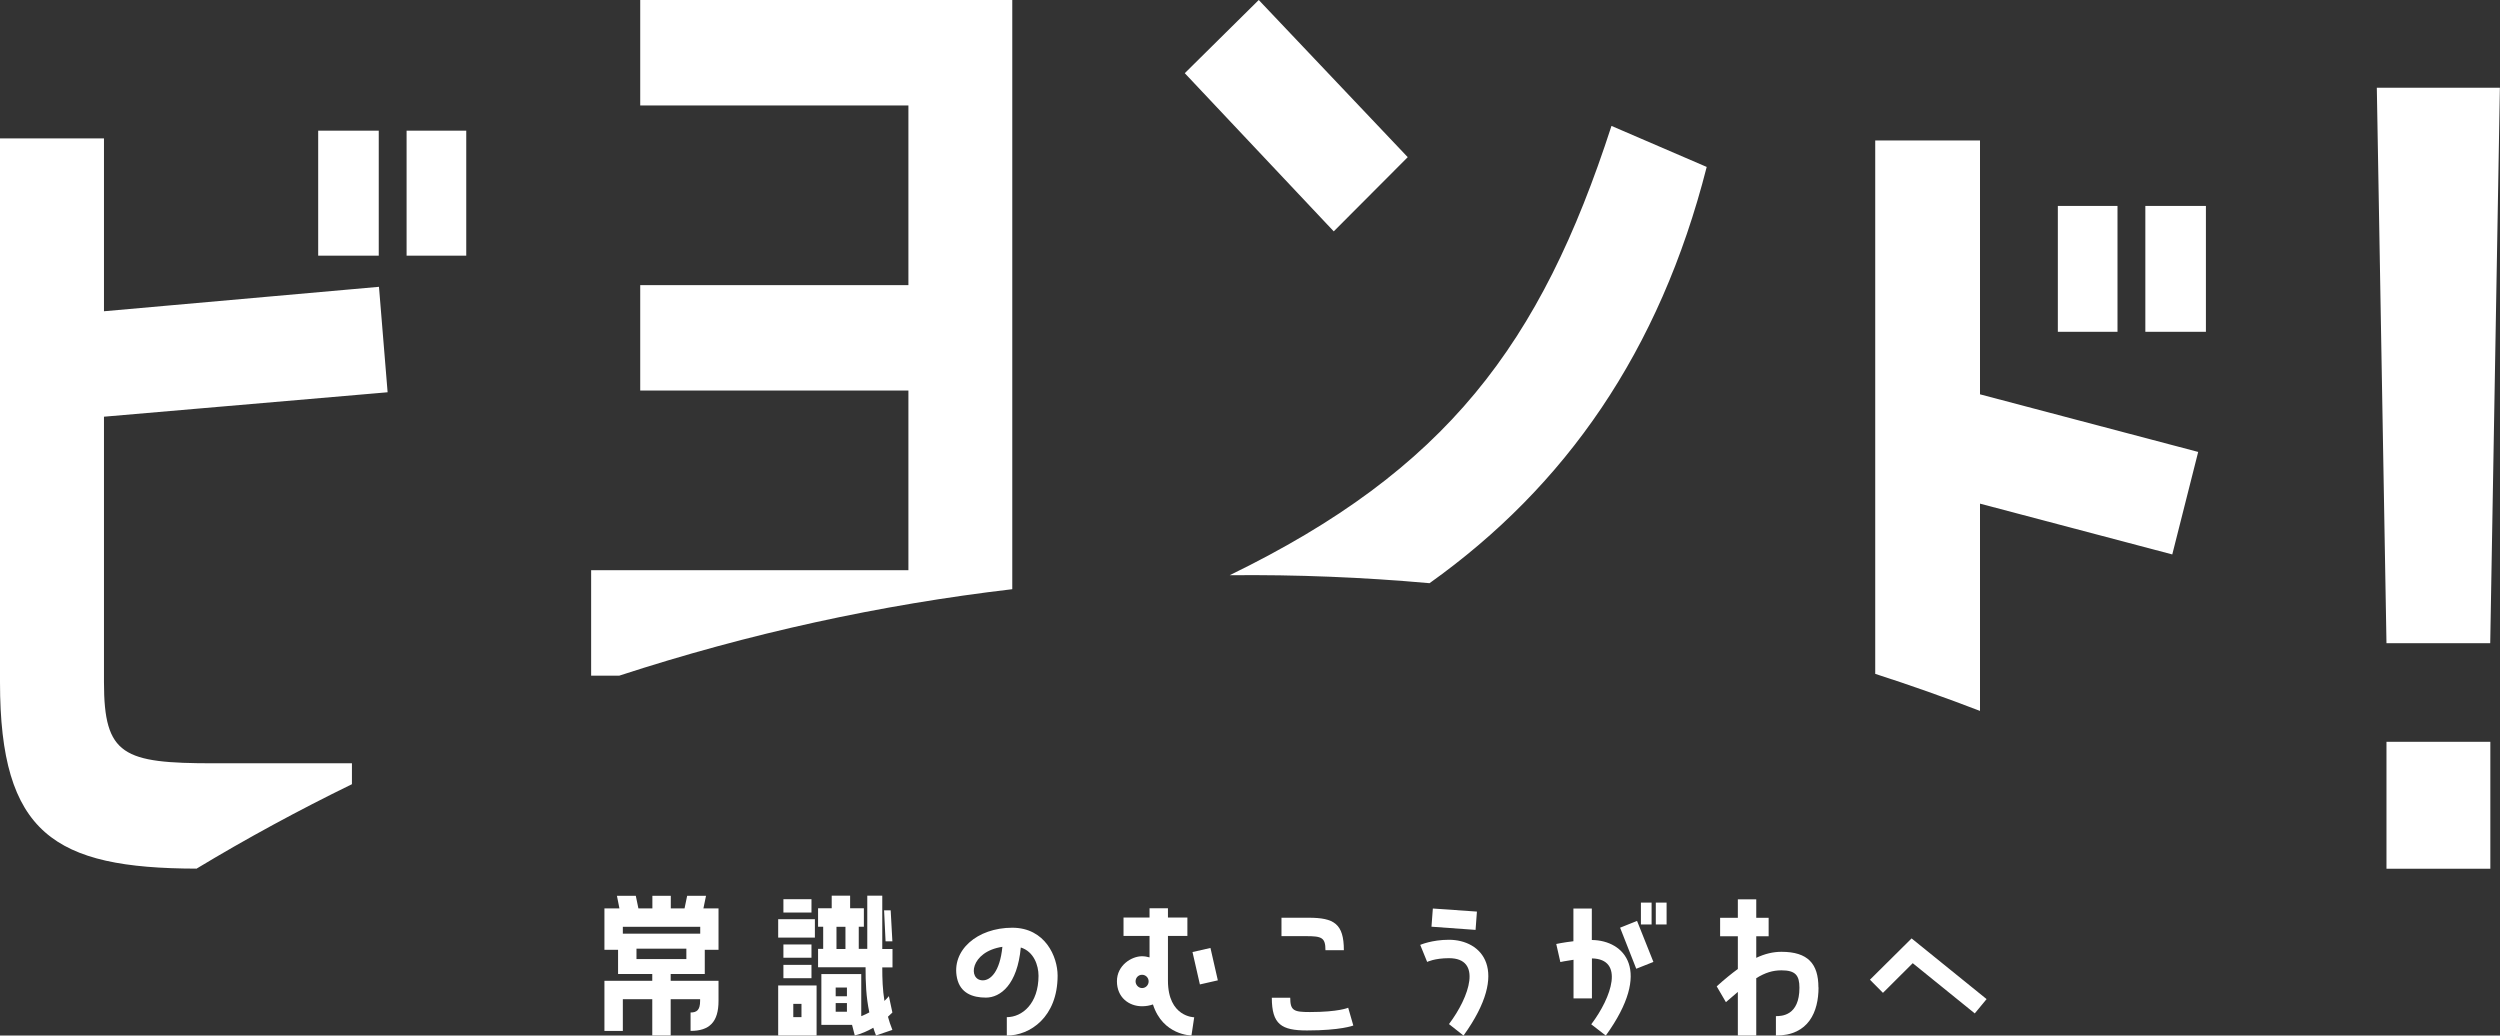 <?xml version="1.0" encoding="UTF-8"?><svg id="_レイヤー_2" xmlns="http://www.w3.org/2000/svg" viewBox="0 0 220 91.13"><rect x="0" y="0" width="220" height="91.13" fill="#333333" stroke="none"/><defs><style>.cls-1{fill:#fff;stroke-width:0px;}</style></defs><g id="_レイアウト"><path class="cls-1" d="M219.15,56.6h-9.14l-.85-48.88h10.83l-.85,48.88ZM219.15,65.28v11.17h-9.14v-11.17h9.14ZM194.12,18.12h-5.33v11.08h5.33v-11.08ZM174.24,62.56v-18.24l16.92,4.47,2.28-9.02-19.2-5.07V12.36h-9.22v46.94c3.1,1,6.18,2.09,9.22,3.26ZM186.34,18.12h-5.25v11.08h5.25v-11.08ZM125.8,51.32c11.95-8.52,20.25-20.37,24.39-36.63l-8.38-3.61c-6.24,19.26-14.55,30.27-33.6,39.54,5.89-.06,11.76.18,17.58.7ZM123.88,13.83L110.77,0l-6.51,6.44,13.11,13.92,6.51-6.53ZM89.08,51.83V0h-32.74v9.28h23.6v15.81h-23.6v9.28h23.6v15.81h-27.92v9.28h2.47c11.43-3.73,23.01-6.25,34.59-7.61ZM33.33,11.5h-5.33v11h5.33v-11ZM41.03,11.5h-5.25v11h5.25v-11ZM17.28,76.45c4.41-2.66,8.98-5.14,13.69-7.44v-1.84h-12.18c-7.95,0-9.64-.69-9.64-7.13v-23.37l24.96-2.15-.76-9.28-24.2,2.15v-15.21H0v47.85c0,13.35,4.79,16.38,17.28,16.41Z"/><path class="cls-1" d="M62.13,78.83l-.23,1.11h1.33v3.64h-1.21v2.13h-3v.6h4.21v1.77c0,1.87-.81,2.64-2.46,2.64v-1.62c.55,0,.84-.22.84-1.02v-.15h-2.59v3.19h-1.62v-3.19h-2.59v2.79h-1.62v-4.41h4.21v-.6h-3.01v-2.13h-1.2v-3.64h1.32l-.22-1.11h1.66l.23,1.11h1.23v-1.11h1.62v1.11h1.21l.23-1.11h1.67ZM61.62,82.16v-.6h-6.81v.6h6.81ZM60.4,84.4v-.92h-4.39v.92h4.39Z"/><path class="cls-1" d="M71.71,80.89v1.62h-3.23v-1.62h3.23ZM71.86,86.72v4.41h-3.38v-4.41h3.38ZM68.94,80.3v-1.17h2.47v1.17h-2.47ZM71.41,83.11v1.17h-2.47v-1.17h2.47ZM68.94,86.08v-1.17h2.47v1.17h-2.47ZM70.53,89.51v-1.17h-.72v1.17h.72ZM77.64,78.83v4.68h.9v1.62h-.9c0,1.02.03,1.95.19,2.95.13-.12.27-.27.39-.42l.31,1.44-.39.37c.1.36.22.75.39,1.16l-1.44.49c-.09-.22-.17-.46-.24-.68-.51.3-1.05.53-1.63.68l-.24-.93h-2.7v-4.47h3.51v3.7c.24-.09.47-.2.71-.33-.29-1.38-.33-2.65-.33-3.97h-4.18v-1.62h.45v-1.95h-.45v-1.62h1.2v-1.11h1.62v1.11h1.21v1.62h-.45v1.95h.75v-4.68h1.32ZM74.53,87.67v-.77h-.99v.77h.99ZM74.53,89.03v-.76h-.99v.76h.99ZM74.4,83.51v-1.95h-.79v1.95h.79ZM77.8,80.11h.58l.15,2.73h-.6l-.13-2.73Z"/><path class="cls-1" d="M93.07,85.85c0,3.66-2.43,5.28-4.47,5.28v-1.62c1.36,0,2.79-1.2,2.79-3.64,0-.92-.41-2.13-1.56-2.49-.3,3.28-1.8,4.41-3.07,4.41-1.17,0-2.25-.39-2.54-1.71-.53-2.44,1.77-4.44,4.86-4.44,2.9,0,3.99,2.56,3.99,4.21ZM88.21,83.32c-2.85.43-3.06,2.95-1.72,2.95.66,0,1.5-.73,1.72-2.95Z"/><path class="cls-1" d="M102.78,86.3c0,3.21,2.31,3.22,2.31,3.22l-.24,1.6s-2.52,0-3.39-2.73c-.29.1-.6.16-.96.16-1.17,0-2.21-.79-2.21-2.2s1.29-2.2,2.21-2.2c.22,0,.45.04.66.1v-1.89h-2.29v-1.62h2.29v-.81h1.62v.81h1.71v1.62h-1.71v3.93ZM101.08,86.36c0-.31-.25-.58-.58-.58s-.57.27-.57.58.26.59.57.59c.33,0,.58-.27.58-.59ZM104.94,83.78l1.58-.36.65,2.85-1.58.36-.65-2.85Z"/><path class="cls-1" d="M119.08,90.25s-1.09.43-4.06.43c-2.24,0-3.1-.52-3.1-2.88h1.62c0,1.14.32,1.26,1.73,1.26,2.55,0,3.37-.38,3.37-.38l.45,1.56ZM116.64,83.62c0-1.12-.32-1.24-1.73-1.24h-2.14v-1.62h2.38c2.25,0,3.11.53,3.11,2.86h-1.62Z"/><path class="cls-1" d="M128.79,91.13l-1.28-1.01c1.83-2.43,2.94-5.8,0-5.8-1.27,0-1.92.33-1.92.33l-.61-1.5s1.02-.45,2.53-.45c2.85,0,5.46,2.62,1.28,8.43ZM129.97,80.21l-.12,1.62-3.88-.28.12-1.6,3.88.27Z"/><path class="cls-1" d="M140.1,82.72c2.83.04,5.37,2.65,1.21,8.41l-1.28-.99c1.82-2.41,2.92-5.74.06-5.8v3.52h-1.62v-3.4c-.66.09-1.16.2-1.16.2l-.36-1.59s.64-.14,1.51-.24v-2.88h1.62v2.77ZM142.56,81.64l1.5-.6,1.44,3.61-1.51.6-1.42-3.61ZM144.4,81.35v-1.92h.94v1.92h-.94ZM145.71,81.35v-1.92h.95v1.92h-.95Z"/><path class="cls-1" d="M160.03,86.9c0,2.11-.85,4.23-3.75,4.23v-1.71c.5,0,2.07-.03,2.07-2.5,0-1.08-.34-1.53-1.58-1.53-.78,0-1.44.21-2.22.69v5.05h-1.62v-3.84l-1.05.9-.81-1.39c.67-.61,1.29-1.11,1.86-1.53v-2.88h-1.56v-1.62h1.56v-1.63h1.62v1.63h1.09v1.62h-1.09v1.9c.76-.36,1.49-.53,2.22-.53,2.33,0,3.25,1.06,3.25,3.13Z"/><path class="cls-1" d="M164.56,86.21l3.66-3.63,6.6,5.34-1.04,1.26-5.46-4.42-2.62,2.61-1.14-1.15Z"/></g></svg>